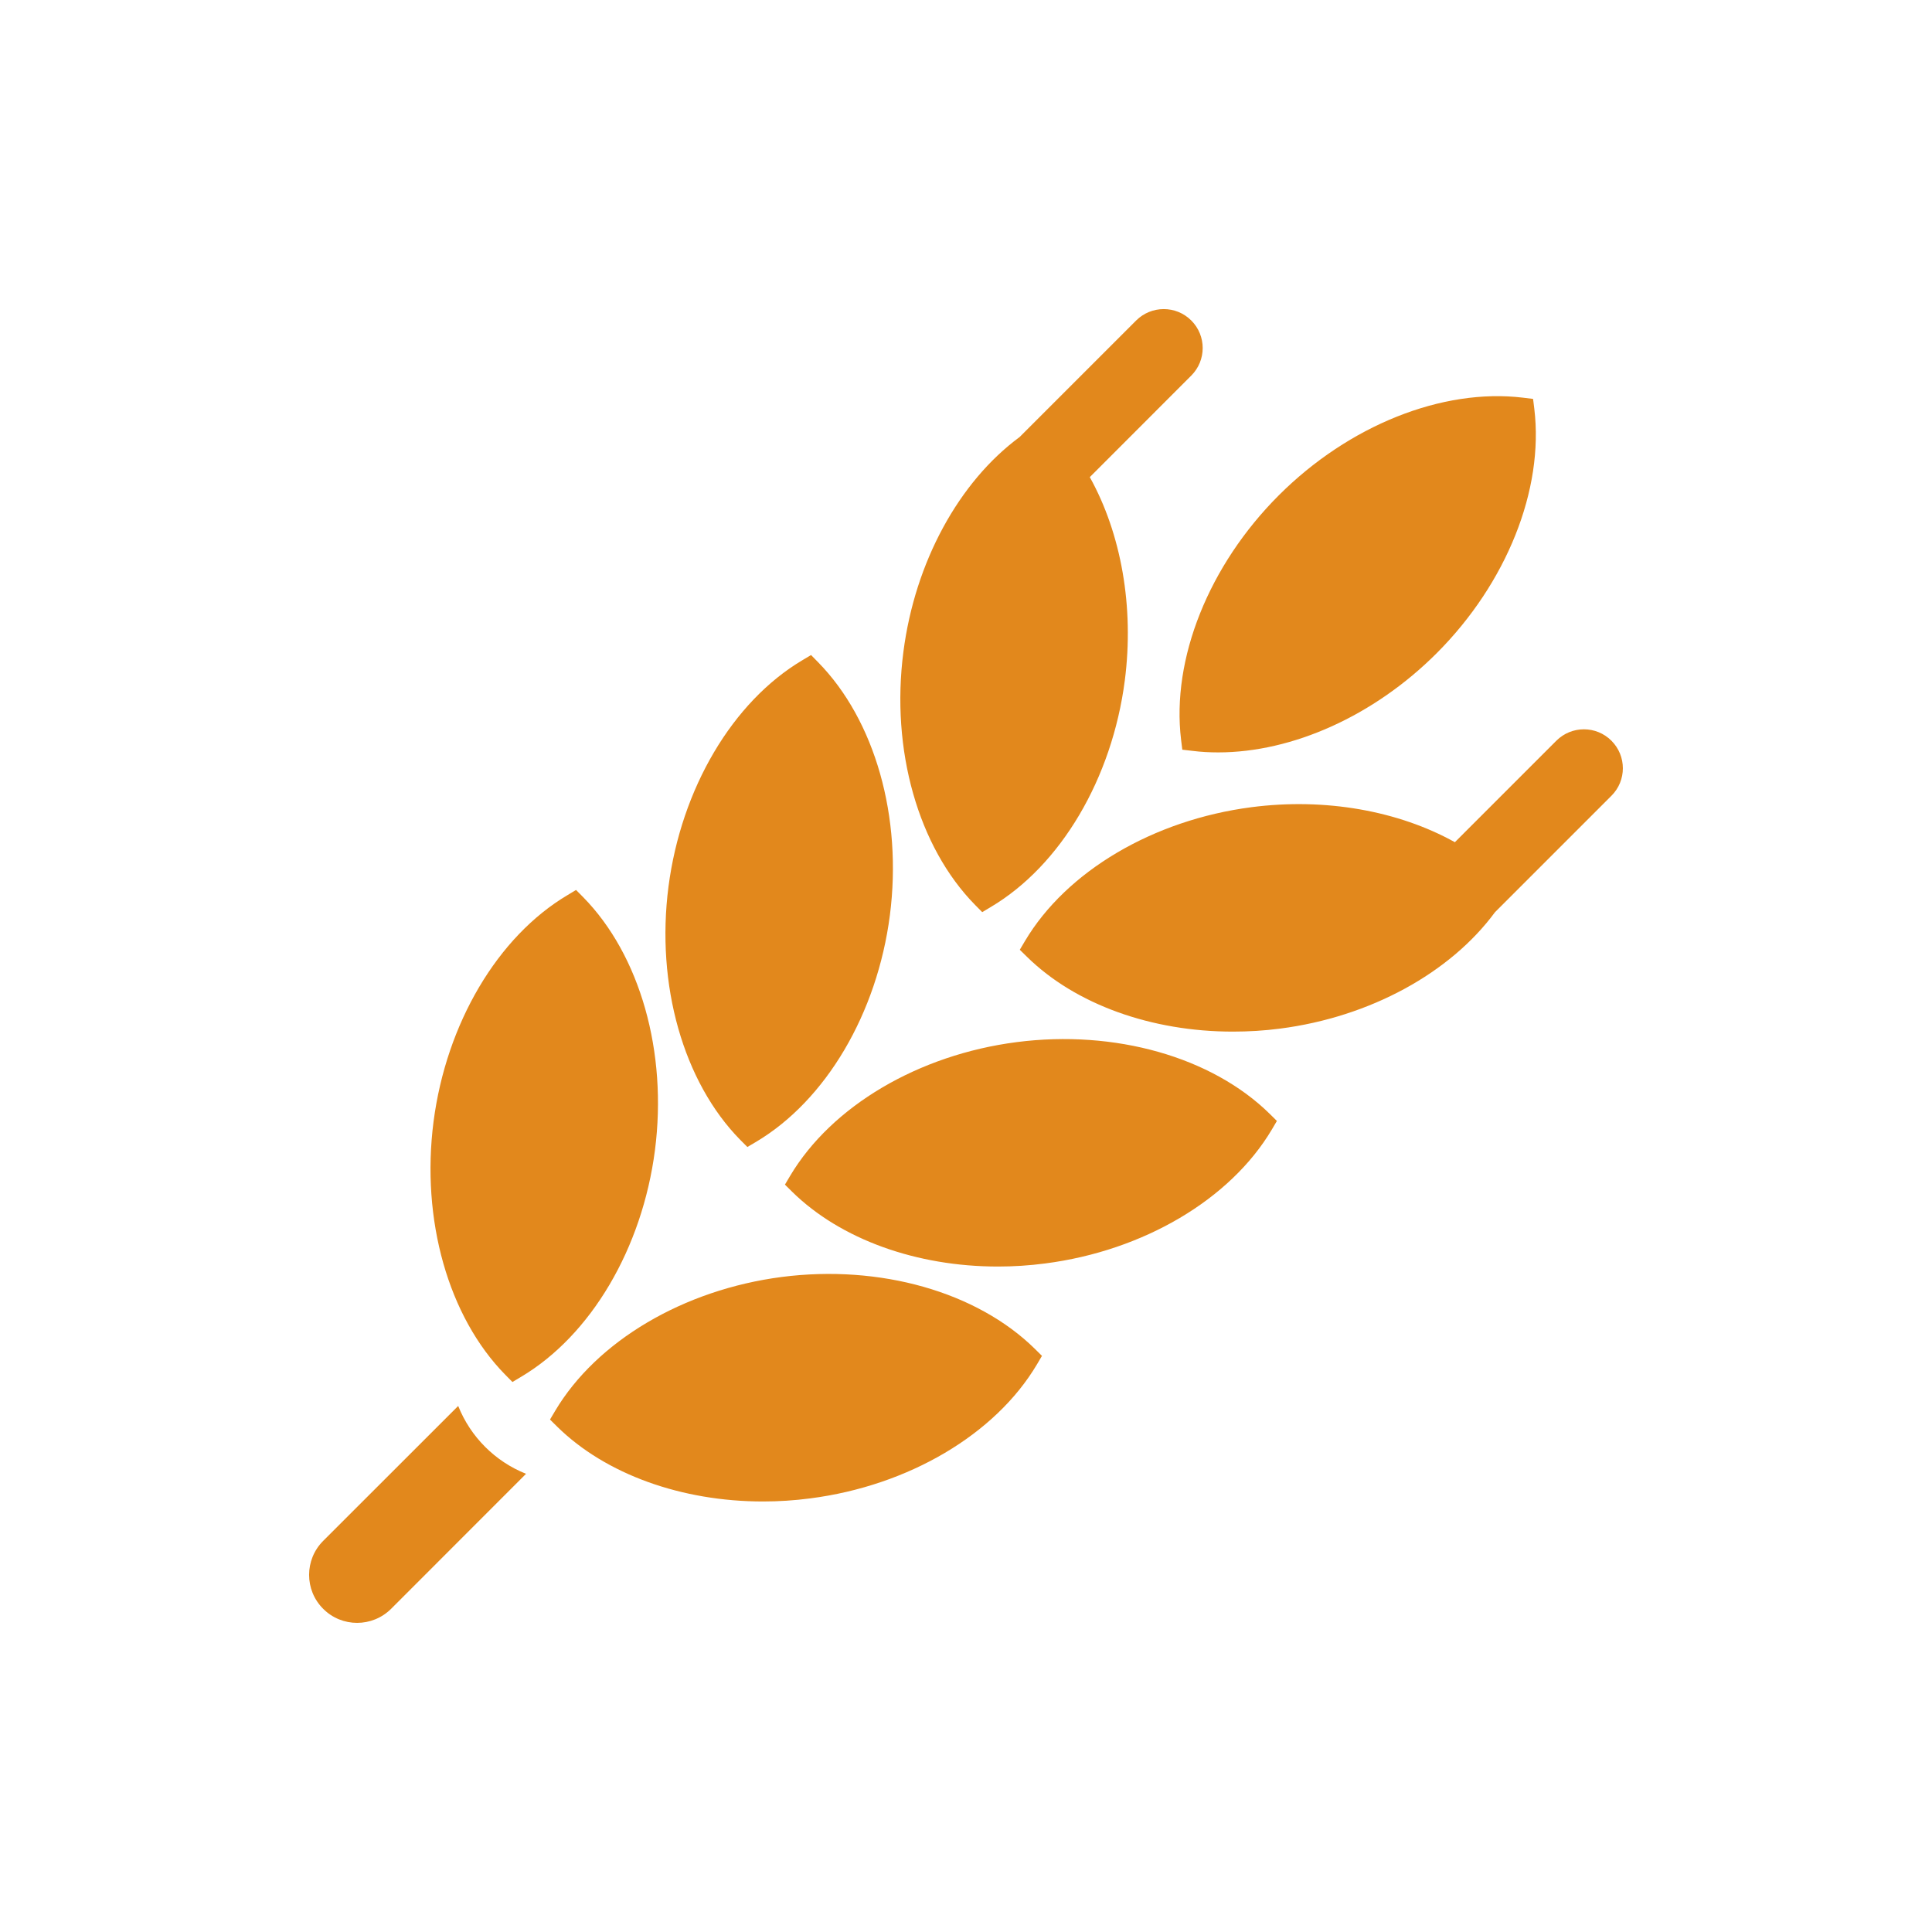 <svg xmlns="http://www.w3.org/2000/svg" fill="none" viewBox="0 0 25 25" height="25" width="25">
<path fill="#E2881C" d="M5.929 18.193C6.089 18.594 6.406 18.911 6.807 19.071L5.061 20.818C4.818 21.06 4.424 21.061 4.182 20.818C3.939 20.576 3.939 20.182 4.182 19.939L5.929 18.193ZM10.115 16.524C11.386 16.36 12.641 16.716 13.391 17.454L13.483 17.545L13.417 17.657C12.88 18.561 11.756 19.225 10.485 19.389C10.28 19.416 10.075 19.429 9.873 19.429C8.823 19.429 7.839 19.079 7.21 18.461L7.117 18.369L7.184 18.256C7.721 17.353 8.845 16.689 10.115 16.524ZM7.546 11.609C8.283 12.359 8.639 13.614 8.475 14.884C8.31 16.155 7.647 17.279 6.743 17.816L6.631 17.883L6.539 17.79C5.802 17.04 5.446 15.785 5.61 14.514C5.775 13.244 6.439 12.12 7.343 11.583L7.454 11.516L7.546 11.609ZM13.155 13.485C14.426 13.321 15.681 13.676 16.431 14.414L16.523 14.505L16.457 14.617C15.92 15.521 14.796 16.185 13.525 16.349C13.32 16.376 13.115 16.389 12.913 16.389C11.863 16.389 10.879 16.039 10.25 15.421L10.157 15.329L10.224 15.216C10.761 14.313 11.885 13.649 13.155 13.485ZM10.586 8.569C11.323 9.319 11.679 10.574 11.515 11.844C11.35 13.115 10.687 14.239 9.783 14.776L9.671 14.842L9.579 14.75C8.842 14 8.486 12.745 8.65 11.474C8.815 10.204 9.479 9.08 10.383 8.543L10.495 8.476L10.586 8.569ZM20.139 9.585C20.336 9.388 20.656 9.388 20.852 9.585C21.049 9.782 21.049 10.101 20.852 10.297L19.345 11.804C18.765 12.591 17.727 13.16 16.565 13.31C16.36 13.337 16.155 13.349 15.953 13.349C14.903 13.349 13.918 12.999 13.289 12.381L13.196 12.29L13.263 12.177C13.8 11.273 14.924 10.61 16.194 10.445C17.15 10.321 18.096 10.492 18.826 10.898L20.139 9.585ZM14.702 4.147C14.899 3.951 15.218 3.95 15.415 4.147C15.612 4.344 15.612 4.663 15.415 4.86L14.102 6.174C14.507 6.903 14.678 7.85 14.555 8.805C14.39 10.076 13.726 11.199 12.822 11.736L12.71 11.803L12.618 11.71C11.881 10.96 11.525 9.705 11.69 8.434C11.84 7.273 12.408 6.235 13.194 5.655L14.702 4.147ZM16.547 6.41C17.453 5.504 18.665 5.02 19.709 5.146L19.838 5.162L19.854 5.291C19.98 6.335 19.496 7.547 18.59 8.453C17.779 9.264 16.724 9.736 15.763 9.736C15.65 9.736 15.538 9.73 15.429 9.716L15.299 9.701L15.283 9.571C15.157 8.527 15.641 7.316 16.547 6.41Z"></path>
</svg>
